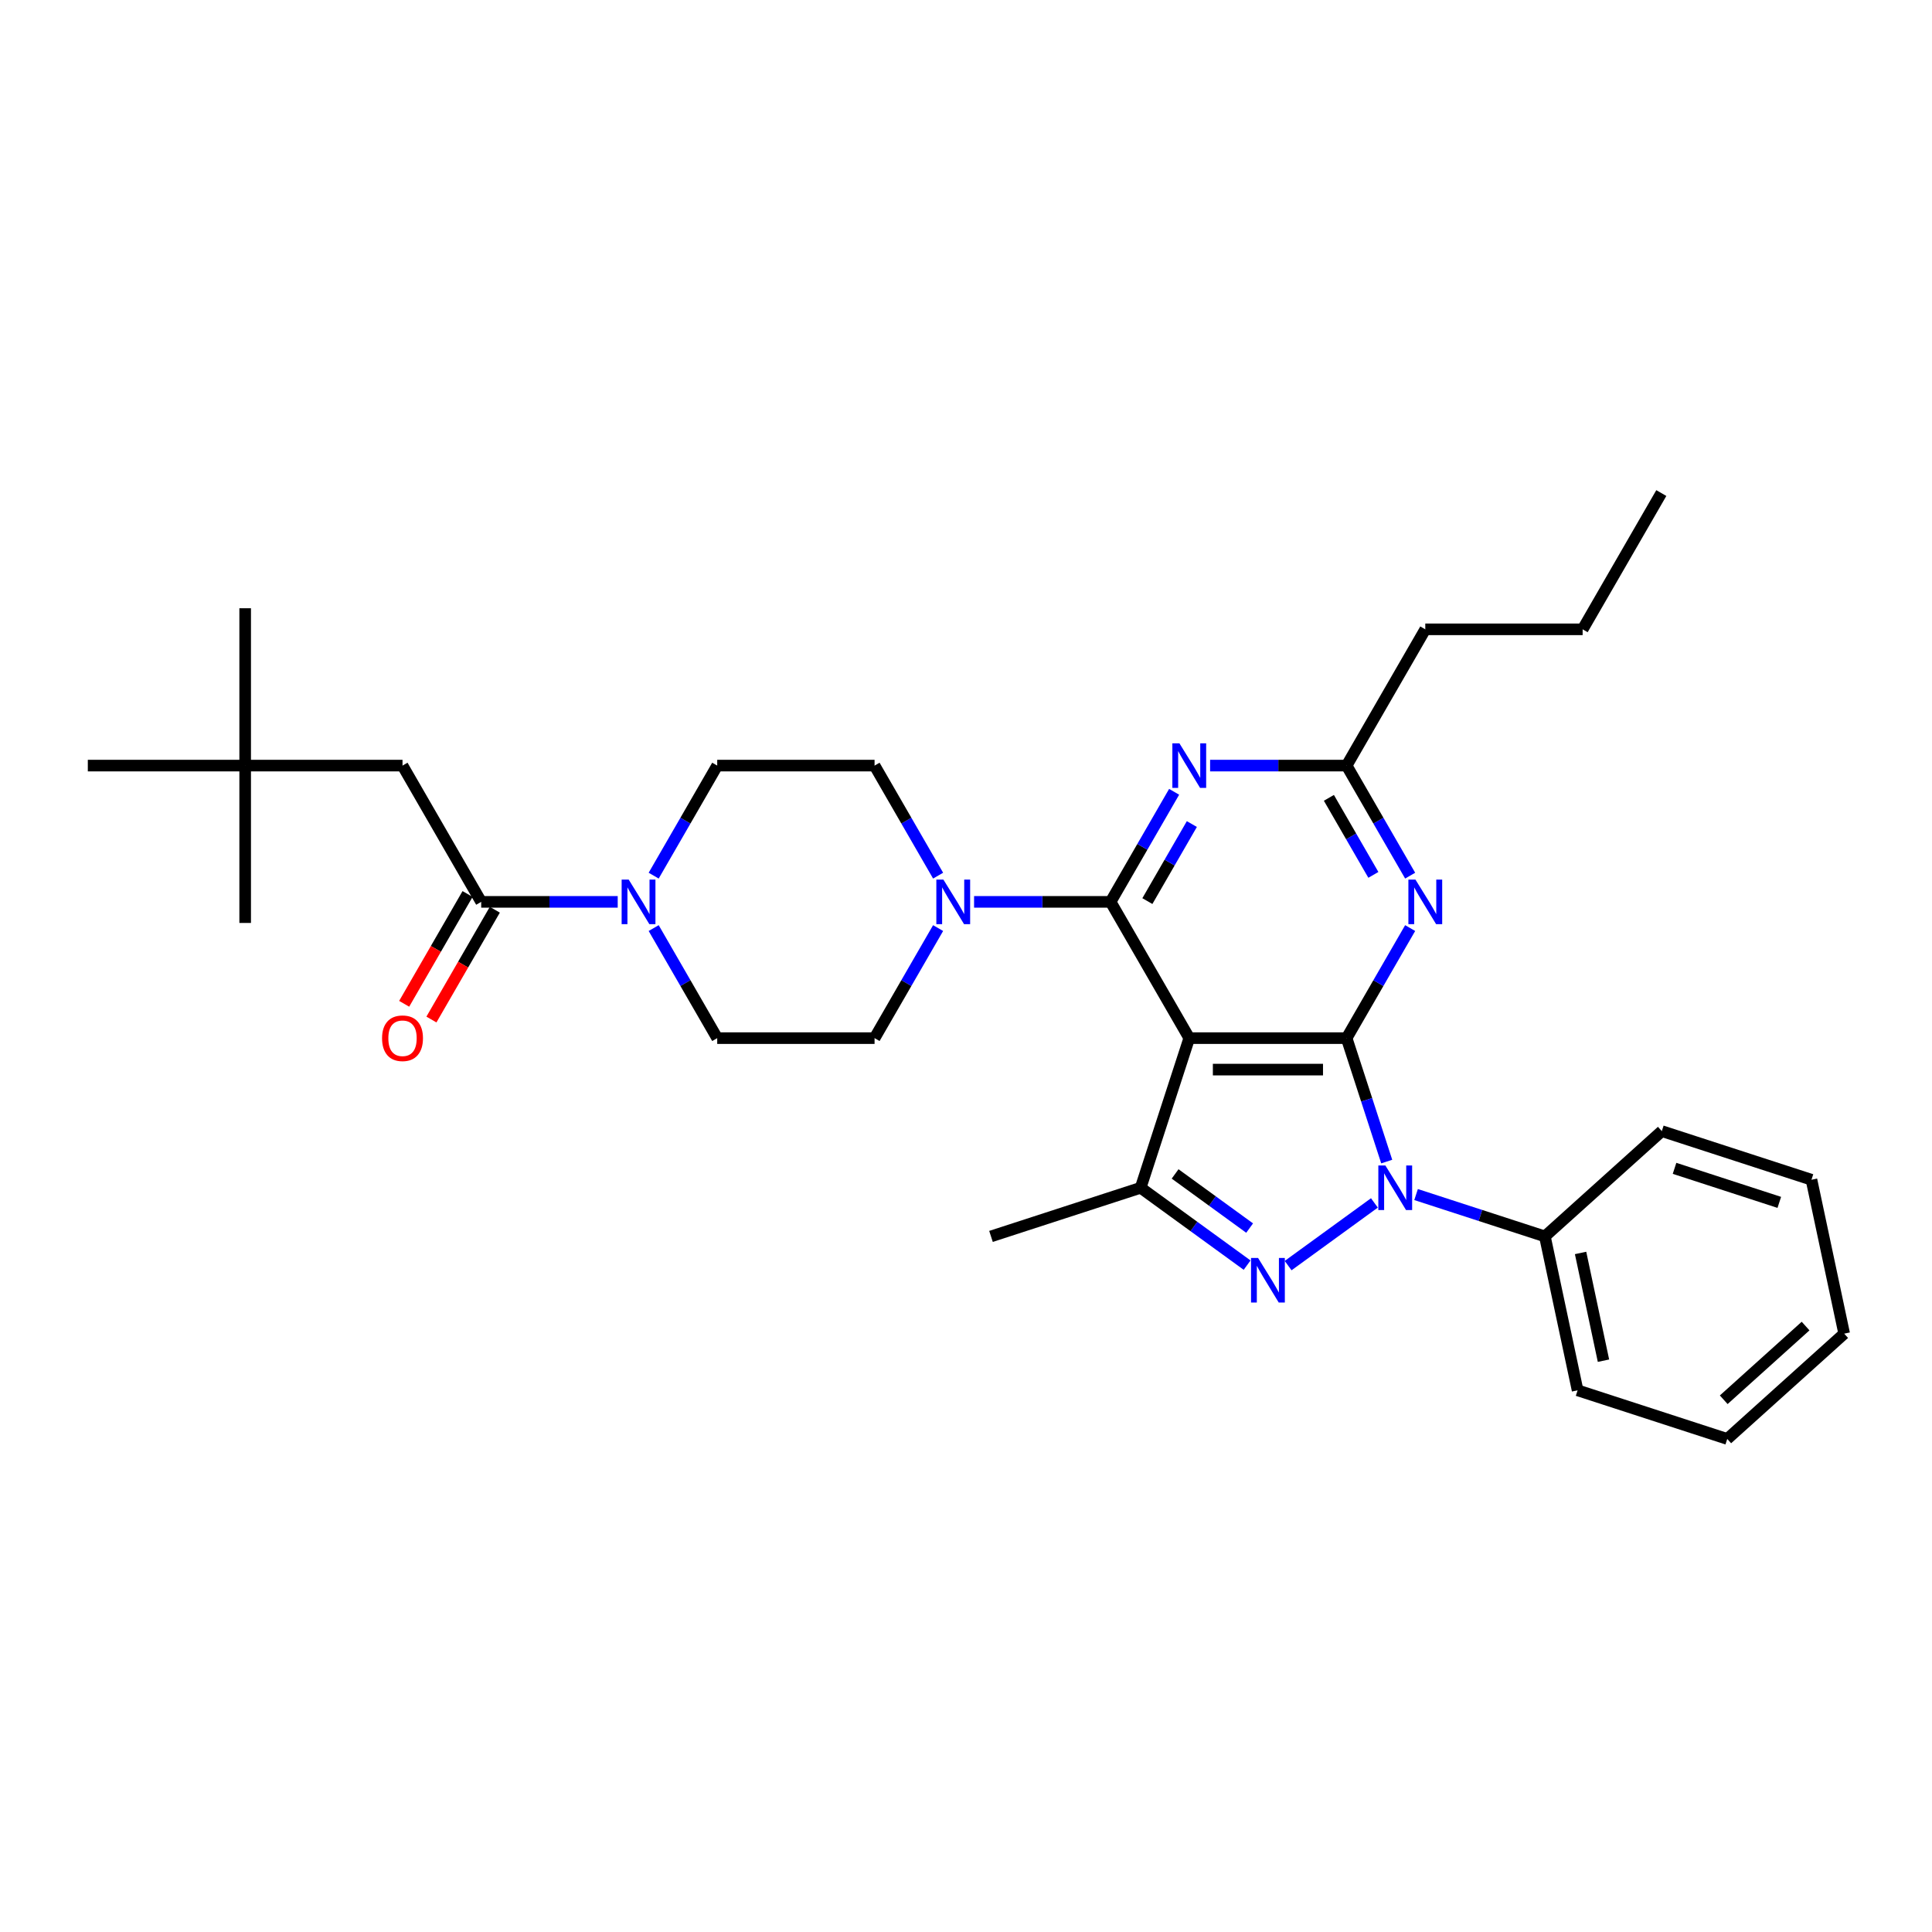 <?xml version='1.0' encoding='iso-8859-1'?>
<svg version='1.1' baseProfile='full'
              xmlns='http://www.w3.org/2000/svg'
                      xmlns:rdkit='http://www.rdkit.org/xml'
                      xmlns:xlink='http://www.w3.org/1999/xlink'
                  xml:space='preserve'
width='1000px' height='1000px' viewBox='0 0 1000 1000'>
<!-- END OF HEADER -->
<rect style='opacity:1.0;fill:#FFFFFF;stroke:none' width='1000' height='1000' x='0' y='0'> </rect>
<path class='bond-0' d='M 697.005,537.336 L 615.561,537.336' style='fill:none;fill-rule:evenodd;stroke:#000000;stroke-width:6px;stroke-linecap:butt;stroke-linejoin:miter;stroke-opacity:1' />
<path class='bond-0' d='M 684.788,553.625 L 627.778,553.625' style='fill:none;fill-rule:evenodd;stroke:#000000;stroke-width:6px;stroke-linecap:butt;stroke-linejoin:miter;stroke-opacity:1' />
<path class='bond-1' d='M 697.005,537.336 L 707.384,569.281' style='fill:none;fill-rule:evenodd;stroke:#000000;stroke-width:6px;stroke-linecap:butt;stroke-linejoin:miter;stroke-opacity:1' />
<path class='bond-1' d='M 707.384,569.281 L 717.764,601.226' style='fill:none;fill-rule:evenodd;stroke:#0000FF;stroke-width:6px;stroke-linecap:butt;stroke-linejoin:miter;stroke-opacity:1' />
<path class='bond-5' d='M 697.005,537.336 L 713.449,508.854' style='fill:none;fill-rule:evenodd;stroke:#000000;stroke-width:6px;stroke-linecap:butt;stroke-linejoin:miter;stroke-opacity:1' />
<path class='bond-5' d='M 713.449,508.854 L 729.893,480.373' style='fill:none;fill-rule:evenodd;stroke:#0000FF;stroke-width:6px;stroke-linecap:butt;stroke-linejoin:miter;stroke-opacity:1' />
<path class='bond-2' d='M 615.561,537.336 L 574.839,466.804' style='fill:none;fill-rule:evenodd;stroke:#000000;stroke-width:6px;stroke-linecap:butt;stroke-linejoin:miter;stroke-opacity:1' />
<path class='bond-4' d='M 615.561,537.336 L 590.394,614.794' style='fill:none;fill-rule:evenodd;stroke:#000000;stroke-width:6px;stroke-linecap:butt;stroke-linejoin:miter;stroke-opacity:1' />
<path class='bond-3' d='M 711.389,622.629 L 666.733,655.073' style='fill:none;fill-rule:evenodd;stroke:#0000FF;stroke-width:6px;stroke-linecap:butt;stroke-linejoin:miter;stroke-opacity:1' />
<path class='bond-11' d='M 732.956,618.298 L 766.293,629.13' style='fill:none;fill-rule:evenodd;stroke:#0000FF;stroke-width:6px;stroke-linecap:butt;stroke-linejoin:miter;stroke-opacity:1' />
<path class='bond-11' d='M 766.293,629.13 L 799.63,639.962' style='fill:none;fill-rule:evenodd;stroke:#000000;stroke-width:6px;stroke-linecap:butt;stroke-linejoin:miter;stroke-opacity:1' />
<path class='bond-7' d='M 574.839,466.804 L 539.509,466.804' style='fill:none;fill-rule:evenodd;stroke:#000000;stroke-width:6px;stroke-linecap:butt;stroke-linejoin:miter;stroke-opacity:1' />
<path class='bond-7' d='M 539.509,466.804 L 504.179,466.804' style='fill:none;fill-rule:evenodd;stroke:#0000FF;stroke-width:6px;stroke-linecap:butt;stroke-linejoin:miter;stroke-opacity:1' />
<path class='bond-32' d='M 574.839,466.804 L 591.283,438.322' style='fill:none;fill-rule:evenodd;stroke:#000000;stroke-width:6px;stroke-linecap:butt;stroke-linejoin:miter;stroke-opacity:1' />
<path class='bond-32' d='M 591.283,438.322 L 607.727,409.84' style='fill:none;fill-rule:evenodd;stroke:#0000FF;stroke-width:6px;stroke-linecap:butt;stroke-linejoin:miter;stroke-opacity:1' />
<path class='bond-32' d='M 593.879,466.404 L 605.39,446.466' style='fill:none;fill-rule:evenodd;stroke:#000000;stroke-width:6px;stroke-linecap:butt;stroke-linejoin:miter;stroke-opacity:1' />
<path class='bond-32' d='M 605.39,446.466 L 616.901,426.529' style='fill:none;fill-rule:evenodd;stroke:#0000FF;stroke-width:6px;stroke-linecap:butt;stroke-linejoin:miter;stroke-opacity:1' />
<path class='bond-31' d='M 645.5,654.831 L 617.947,634.813' style='fill:none;fill-rule:evenodd;stroke:#0000FF;stroke-width:6px;stroke-linecap:butt;stroke-linejoin:miter;stroke-opacity:1' />
<path class='bond-31' d='M 617.947,634.813 L 590.394,614.794' style='fill:none;fill-rule:evenodd;stroke:#000000;stroke-width:6px;stroke-linecap:butt;stroke-linejoin:miter;stroke-opacity:1' />
<path class='bond-31' d='M 646.808,635.648 L 627.521,621.635' style='fill:none;fill-rule:evenodd;stroke:#0000FF;stroke-width:6px;stroke-linecap:butt;stroke-linejoin:miter;stroke-opacity:1' />
<path class='bond-31' d='M 627.521,621.635 L 608.234,607.622' style='fill:none;fill-rule:evenodd;stroke:#000000;stroke-width:6px;stroke-linecap:butt;stroke-linejoin:miter;stroke-opacity:1' />
<path class='bond-19' d='M 590.394,614.794 L 512.936,639.962' style='fill:none;fill-rule:evenodd;stroke:#000000;stroke-width:6px;stroke-linecap:butt;stroke-linejoin:miter;stroke-opacity:1' />
<path class='bond-10' d='M 729.893,453.235 L 713.449,424.754' style='fill:none;fill-rule:evenodd;stroke:#0000FF;stroke-width:6px;stroke-linecap:butt;stroke-linejoin:miter;stroke-opacity:1' />
<path class='bond-10' d='M 713.449,424.754 L 697.005,396.272' style='fill:none;fill-rule:evenodd;stroke:#000000;stroke-width:6px;stroke-linecap:butt;stroke-linejoin:miter;stroke-opacity:1' />
<path class='bond-10' d='M 710.853,452.835 L 699.343,432.898' style='fill:none;fill-rule:evenodd;stroke:#0000FF;stroke-width:6px;stroke-linecap:butt;stroke-linejoin:miter;stroke-opacity:1' />
<path class='bond-10' d='M 699.343,432.898 L 687.832,412.961' style='fill:none;fill-rule:evenodd;stroke:#000000;stroke-width:6px;stroke-linecap:butt;stroke-linejoin:miter;stroke-opacity:1' />
<path class='bond-6' d='M 626.344,396.272 L 661.675,396.272' style='fill:none;fill-rule:evenodd;stroke:#0000FF;stroke-width:6px;stroke-linecap:butt;stroke-linejoin:miter;stroke-opacity:1' />
<path class='bond-6' d='M 661.675,396.272 L 697.005,396.272' style='fill:none;fill-rule:evenodd;stroke:#000000;stroke-width:6px;stroke-linecap:butt;stroke-linejoin:miter;stroke-opacity:1' />
<path class='bond-13' d='M 485.562,480.373 L 469.118,508.854' style='fill:none;fill-rule:evenodd;stroke:#0000FF;stroke-width:6px;stroke-linecap:butt;stroke-linejoin:miter;stroke-opacity:1' />
<path class='bond-13' d='M 469.118,508.854 L 452.674,537.336' style='fill:none;fill-rule:evenodd;stroke:#000000;stroke-width:6px;stroke-linecap:butt;stroke-linejoin:miter;stroke-opacity:1' />
<path class='bond-14' d='M 485.562,453.235 L 469.118,424.754' style='fill:none;fill-rule:evenodd;stroke:#0000FF;stroke-width:6px;stroke-linecap:butt;stroke-linejoin:miter;stroke-opacity:1' />
<path class='bond-14' d='M 469.118,424.754 L 452.674,396.272' style='fill:none;fill-rule:evenodd;stroke:#000000;stroke-width:6px;stroke-linecap:butt;stroke-linejoin:miter;stroke-opacity:1' />
<path class='bond-8' d='M 338.342,453.235 L 354.786,424.754' style='fill:none;fill-rule:evenodd;stroke:#0000FF;stroke-width:6px;stroke-linecap:butt;stroke-linejoin:miter;stroke-opacity:1' />
<path class='bond-8' d='M 354.786,424.754 L 371.23,396.272' style='fill:none;fill-rule:evenodd;stroke:#000000;stroke-width:6px;stroke-linecap:butt;stroke-linejoin:miter;stroke-opacity:1' />
<path class='bond-9' d='M 319.725,466.804 L 284.394,466.804' style='fill:none;fill-rule:evenodd;stroke:#0000FF;stroke-width:6px;stroke-linecap:butt;stroke-linejoin:miter;stroke-opacity:1' />
<path class='bond-9' d='M 284.394,466.804 L 249.064,466.804' style='fill:none;fill-rule:evenodd;stroke:#000000;stroke-width:6px;stroke-linecap:butt;stroke-linejoin:miter;stroke-opacity:1' />
<path class='bond-33' d='M 338.342,480.373 L 354.786,508.854' style='fill:none;fill-rule:evenodd;stroke:#0000FF;stroke-width:6px;stroke-linecap:butt;stroke-linejoin:miter;stroke-opacity:1' />
<path class='bond-33' d='M 354.786,508.854 L 371.23,537.336' style='fill:none;fill-rule:evenodd;stroke:#000000;stroke-width:6px;stroke-linecap:butt;stroke-linejoin:miter;stroke-opacity:1' />
<path class='bond-12' d='M 249.064,466.804 L 208.342,396.272' style='fill:none;fill-rule:evenodd;stroke:#000000;stroke-width:6px;stroke-linecap:butt;stroke-linejoin:miter;stroke-opacity:1' />
<path class='bond-17' d='M 242.011,462.732 L 225.604,491.149' style='fill:none;fill-rule:evenodd;stroke:#000000;stroke-width:6px;stroke-linecap:butt;stroke-linejoin:miter;stroke-opacity:1' />
<path class='bond-17' d='M 225.604,491.149 L 209.198,519.565' style='fill:none;fill-rule:evenodd;stroke:#FF0000;stroke-width:6px;stroke-linecap:butt;stroke-linejoin:miter;stroke-opacity:1' />
<path class='bond-17' d='M 256.117,470.876 L 239.711,499.293' style='fill:none;fill-rule:evenodd;stroke:#000000;stroke-width:6px;stroke-linecap:butt;stroke-linejoin:miter;stroke-opacity:1' />
<path class='bond-17' d='M 239.711,499.293 L 223.304,527.71' style='fill:none;fill-rule:evenodd;stroke:#FF0000;stroke-width:6px;stroke-linecap:butt;stroke-linejoin:miter;stroke-opacity:1' />
<path class='bond-20' d='M 697.005,396.272 L 737.727,325.739' style='fill:none;fill-rule:evenodd;stroke:#000000;stroke-width:6px;stroke-linecap:butt;stroke-linejoin:miter;stroke-opacity:1' />
<path class='bond-21' d='M 799.63,639.962 L 816.563,719.626' style='fill:none;fill-rule:evenodd;stroke:#000000;stroke-width:6px;stroke-linecap:butt;stroke-linejoin:miter;stroke-opacity:1' />
<path class='bond-21' d='M 818.103,648.525 L 829.956,704.289' style='fill:none;fill-rule:evenodd;stroke:#000000;stroke-width:6px;stroke-linecap:butt;stroke-linejoin:miter;stroke-opacity:1' />
<path class='bond-22' d='M 799.63,639.962 L 860.155,585.465' style='fill:none;fill-rule:evenodd;stroke:#000000;stroke-width:6px;stroke-linecap:butt;stroke-linejoin:miter;stroke-opacity:1' />
<path class='bond-18' d='M 208.342,396.272 L 126.898,396.272' style='fill:none;fill-rule:evenodd;stroke:#000000;stroke-width:6px;stroke-linecap:butt;stroke-linejoin:miter;stroke-opacity:1' />
<path class='bond-16' d='M 452.674,537.336 L 371.23,537.336' style='fill:none;fill-rule:evenodd;stroke:#000000;stroke-width:6px;stroke-linecap:butt;stroke-linejoin:miter;stroke-opacity:1' />
<path class='bond-15' d='M 452.674,396.272 L 371.23,396.272' style='fill:none;fill-rule:evenodd;stroke:#000000;stroke-width:6px;stroke-linecap:butt;stroke-linejoin:miter;stroke-opacity:1' />
<path class='bond-23' d='M 126.898,396.272 L 126.898,314.828' style='fill:none;fill-rule:evenodd;stroke:#000000;stroke-width:6px;stroke-linecap:butt;stroke-linejoin:miter;stroke-opacity:1' />
<path class='bond-24' d='M 126.898,396.272 L 126.898,477.715' style='fill:none;fill-rule:evenodd;stroke:#000000;stroke-width:6px;stroke-linecap:butt;stroke-linejoin:miter;stroke-opacity:1' />
<path class='bond-25' d='M 126.898,396.272 L 45.455,396.272' style='fill:none;fill-rule:evenodd;stroke:#000000;stroke-width:6px;stroke-linecap:butt;stroke-linejoin:miter;stroke-opacity:1' />
<path class='bond-26' d='M 737.727,325.739 L 819.171,325.739' style='fill:none;fill-rule:evenodd;stroke:#000000;stroke-width:6px;stroke-linecap:butt;stroke-linejoin:miter;stroke-opacity:1' />
<path class='bond-28' d='M 816.563,719.626 L 894.021,744.793' style='fill:none;fill-rule:evenodd;stroke:#000000;stroke-width:6px;stroke-linecap:butt;stroke-linejoin:miter;stroke-opacity:1' />
<path class='bond-29' d='M 860.155,585.465 L 937.612,610.633' style='fill:none;fill-rule:evenodd;stroke:#000000;stroke-width:6px;stroke-linecap:butt;stroke-linejoin:miter;stroke-opacity:1' />
<path class='bond-29' d='M 866.74,604.732 L 920.96,622.349' style='fill:none;fill-rule:evenodd;stroke:#000000;stroke-width:6px;stroke-linecap:butt;stroke-linejoin:miter;stroke-opacity:1' />
<path class='bond-27' d='M 819.171,325.739 L 859.893,255.207' style='fill:none;fill-rule:evenodd;stroke:#000000;stroke-width:6px;stroke-linecap:butt;stroke-linejoin:miter;stroke-opacity:1' />
<path class='bond-34' d='M 894.021,744.793 L 954.545,690.297' style='fill:none;fill-rule:evenodd;stroke:#000000;stroke-width:6px;stroke-linecap:butt;stroke-linejoin:miter;stroke-opacity:1' />
<path class='bond-34' d='M 892.2,724.514 L 934.567,686.366' style='fill:none;fill-rule:evenodd;stroke:#000000;stroke-width:6px;stroke-linecap:butt;stroke-linejoin:miter;stroke-opacity:1' />
<path class='bond-30' d='M 937.612,610.633 L 954.545,690.297' style='fill:none;fill-rule:evenodd;stroke:#000000;stroke-width:6px;stroke-linecap:butt;stroke-linejoin:miter;stroke-opacity:1' />
<path  class='atom-2' d='M 717.074 603.262
L 724.632 615.478
Q 725.381 616.684, 726.587 618.866
Q 727.792 621.049, 727.857 621.179
L 727.857 603.262
L 730.92 603.262
L 730.92 626.327
L 727.76 626.327
L 719.648 612.97
Q 718.703 611.406, 717.693 609.614
Q 716.716 607.822, 716.423 607.269
L 716.423 626.327
L 713.425 626.327
L 713.425 603.262
L 717.074 603.262
' fill='#0000FF'/>
<path  class='atom-4' d='M 651.185 651.133
L 658.743 663.35
Q 659.492 664.555, 660.697 666.738
Q 661.903 668.92, 661.968 669.051
L 661.968 651.133
L 665.03 651.133
L 665.03 674.198
L 661.87 674.198
L 653.758 660.841
Q 652.814 659.277, 651.804 657.486
Q 650.826 655.694, 650.533 655.14
L 650.533 674.198
L 647.536 674.198
L 647.536 651.133
L 651.185 651.133
' fill='#0000FF'/>
<path  class='atom-6' d='M 732.628 455.272
L 740.186 467.488
Q 740.936 468.694, 742.141 470.876
Q 743.346 473.059, 743.412 473.189
L 743.412 455.272
L 746.474 455.272
L 746.474 478.336
L 743.314 478.336
L 735.202 464.98
Q 734.257 463.416, 733.247 461.624
Q 732.27 459.832, 731.977 459.279
L 731.977 478.336
L 728.98 478.336
L 728.98 455.272
L 732.628 455.272
' fill='#0000FF'/>
<path  class='atom-7' d='M 610.463 384.739
L 618.021 396.956
Q 618.77 398.161, 619.975 400.344
Q 621.181 402.527, 621.246 402.657
L 621.246 384.739
L 624.308 384.739
L 624.308 407.804
L 621.148 407.804
L 613.036 394.447
Q 612.092 392.884, 611.082 391.092
Q 610.104 389.3, 609.811 388.746
L 609.811 407.804
L 606.814 407.804
L 606.814 384.739
L 610.463 384.739
' fill='#0000FF'/>
<path  class='atom-8' d='M 488.297 455.272
L 495.855 467.488
Q 496.604 468.694, 497.81 470.876
Q 499.015 473.059, 499.08 473.189
L 499.08 455.272
L 502.143 455.272
L 502.143 478.336
L 498.983 478.336
L 490.871 464.98
Q 489.926 463.416, 488.916 461.624
Q 487.939 459.832, 487.646 459.279
L 487.646 478.336
L 484.648 478.336
L 484.648 455.272
L 488.297 455.272
' fill='#0000FF'/>
<path  class='atom-9' d='M 325.409 455.272
L 332.967 467.488
Q 333.717 468.694, 334.922 470.876
Q 336.127 473.059, 336.193 473.189
L 336.193 455.272
L 339.255 455.272
L 339.255 478.336
L 336.095 478.336
L 327.983 464.98
Q 327.038 463.416, 326.028 461.624
Q 325.051 459.832, 324.758 459.279
L 324.758 478.336
L 321.761 478.336
L 321.761 455.272
L 325.409 455.272
' fill='#0000FF'/>
<path  class='atom-18' d='M 197.754 537.402
Q 197.754 531.863, 200.491 528.769
Q 203.227 525.674, 208.342 525.674
Q 213.457 525.674, 216.193 528.769
Q 218.93 531.863, 218.93 537.402
Q 218.93 543.005, 216.161 546.198
Q 213.392 549.358, 208.342 549.358
Q 203.26 549.358, 200.491 546.198
Q 197.754 543.037, 197.754 537.402
M 208.342 546.751
Q 211.861 546.751, 213.75 544.406
Q 215.672 542.028, 215.672 537.402
Q 215.672 532.873, 213.75 530.593
Q 211.861 528.28, 208.342 528.28
Q 204.824 528.28, 202.902 530.56
Q 201.012 532.841, 201.012 537.402
Q 201.012 542.06, 202.902 544.406
Q 204.824 546.751, 208.342 546.751
' fill='#FF0000'/>
</svg>
